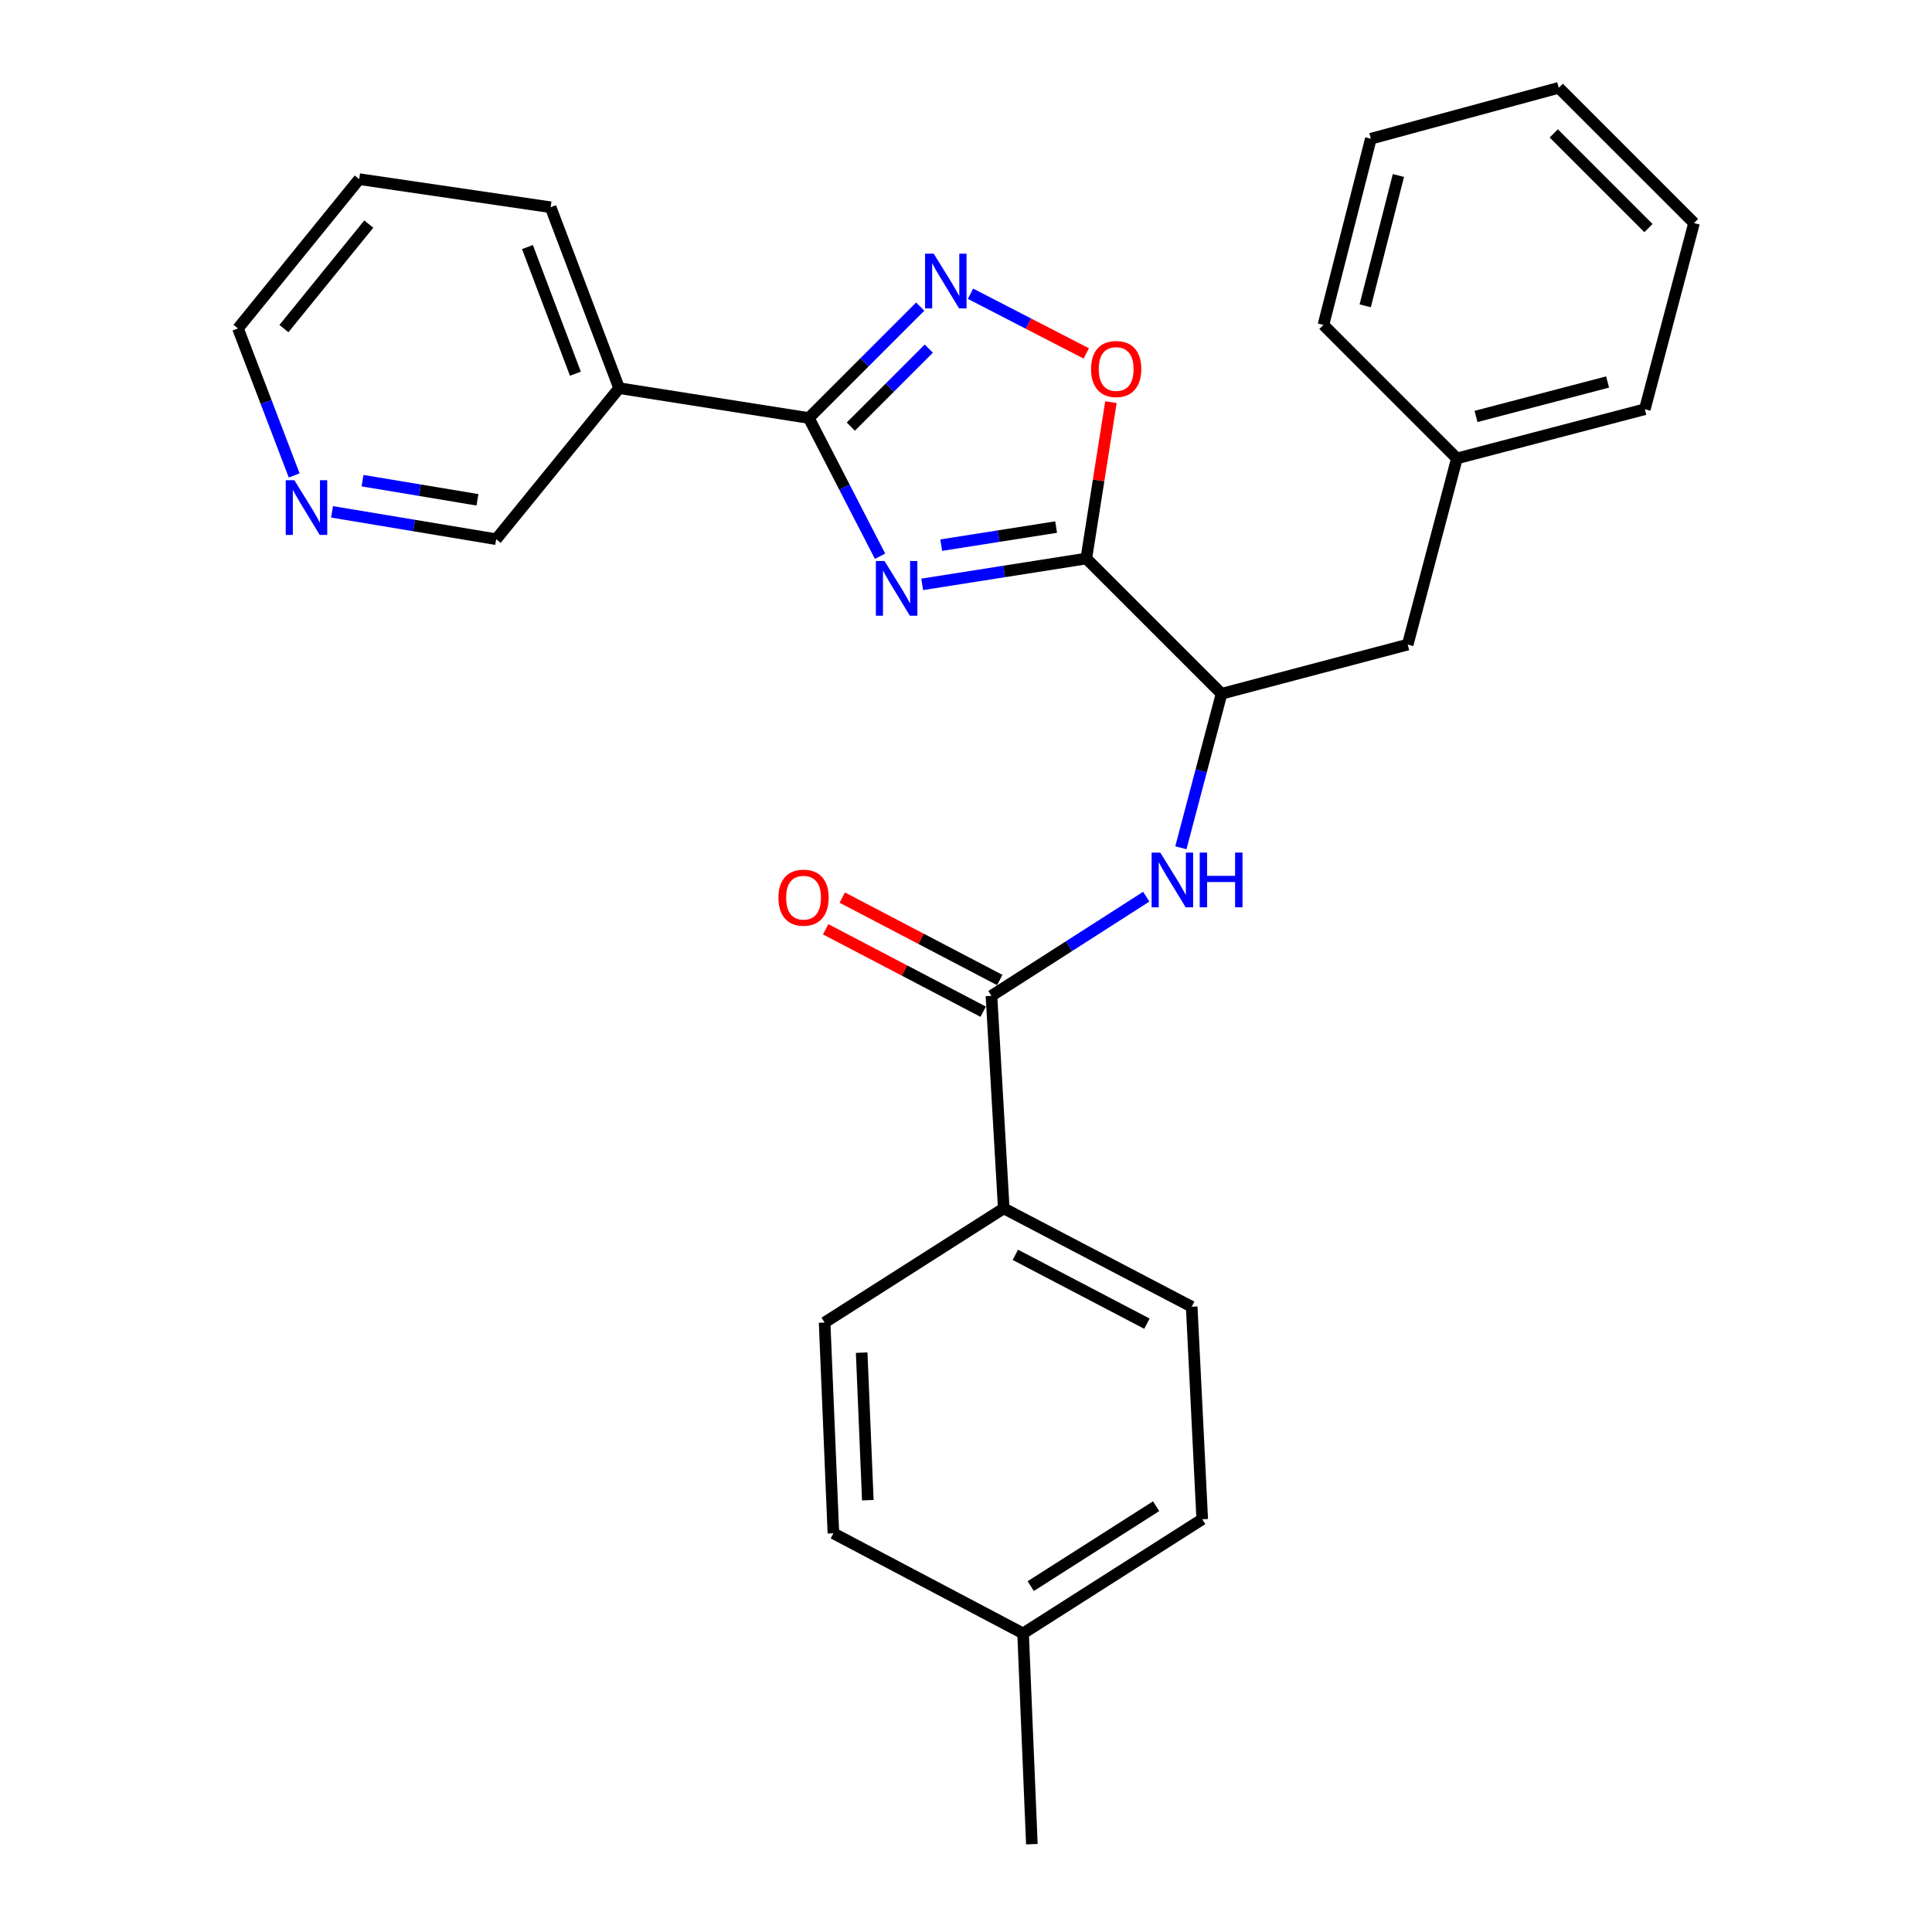 <?xml version='1.0' encoding='iso-8859-1'?>
<svg version='1.1' baseProfile='full'
              xmlns='http://www.w3.org/2000/svg'
                      xmlns:rdkit='http://www.rdkit.org/xml'
                      xmlns:xlink='http://www.w3.org/1999/xlink'
                  xml:space='preserve'
width='1000px' height='1000px' viewBox='0 0 1000 1000'>
<!-- END OF HEADER -->
<rect style='opacity:1.0;fill:#FFFFFF;stroke:none' width='1000' height='1000' x='0' y='0'> </rect>
<path class='bond-0' d='M 611.219,438.805 L 621.745,398.946' style='fill:none;fill-rule:evenodd;stroke:#0000FF;stroke-width:6px;stroke-linecap:butt;stroke-linejoin:miter;stroke-opacity:1' />
<path class='bond-0' d='M 621.745,398.946 L 632.271,359.087' style='fill:none;fill-rule:evenodd;stroke:#000000;stroke-width:6px;stroke-linecap:butt;stroke-linejoin:miter;stroke-opacity:1' />
<path class='bond-1' d='M 593.301,464.119 L 553.239,489.785' style='fill:none;fill-rule:evenodd;stroke:#0000FF;stroke-width:6px;stroke-linecap:butt;stroke-linejoin:miter;stroke-opacity:1' />
<path class='bond-1' d='M 553.239,489.785 L 513.178,515.451' style='fill:none;fill-rule:evenodd;stroke:#000000;stroke-width:6px;stroke-linecap:butt;stroke-linejoin:miter;stroke-opacity:1' />
<path class='bond-2' d='M 513.178,515.451 L 519.545,625.451' style='fill:none;fill-rule:evenodd;stroke:#000000;stroke-width:6px;stroke-linecap:butt;stroke-linejoin:miter;stroke-opacity:1' />
<path class='bond-3' d='M 517.471,507.248 L 476.711,485.918' style='fill:none;fill-rule:evenodd;stroke:#000000;stroke-width:6px;stroke-linecap:butt;stroke-linejoin:miter;stroke-opacity:1' />
<path class='bond-3' d='M 476.711,485.918 L 435.951,464.587' style='fill:none;fill-rule:evenodd;stroke:#FF0000;stroke-width:6px;stroke-linecap:butt;stroke-linejoin:miter;stroke-opacity:1' />
<path class='bond-3' d='M 508.885,523.654 L 468.125,502.324' style='fill:none;fill-rule:evenodd;stroke:#000000;stroke-width:6px;stroke-linecap:butt;stroke-linejoin:miter;stroke-opacity:1' />
<path class='bond-3' d='M 468.125,502.324 L 427.365,480.993' style='fill:none;fill-rule:evenodd;stroke:#FF0000;stroke-width:6px;stroke-linecap:butt;stroke-linejoin:miter;stroke-opacity:1' />
<path class='bond-4' d='M 418.639,216.364 L 437.075,252.135' style='fill:none;fill-rule:evenodd;stroke:#000000;stroke-width:6px;stroke-linecap:butt;stroke-linejoin:miter;stroke-opacity:1' />
<path class='bond-4' d='M 437.075,252.135 L 455.511,287.905' style='fill:none;fill-rule:evenodd;stroke:#0000FF;stroke-width:6px;stroke-linecap:butt;stroke-linejoin:miter;stroke-opacity:1' />
<path class='bond-5' d='M 418.639,216.364 L 447.47,187.533' style='fill:none;fill-rule:evenodd;stroke:#000000;stroke-width:6px;stroke-linecap:butt;stroke-linejoin:miter;stroke-opacity:1' />
<path class='bond-5' d='M 447.47,187.533 L 476.301,158.702' style='fill:none;fill-rule:evenodd;stroke:#0000FF;stroke-width:6px;stroke-linecap:butt;stroke-linejoin:miter;stroke-opacity:1' />
<path class='bond-5' d='M 440.382,220.808 L 460.564,200.627' style='fill:none;fill-rule:evenodd;stroke:#000000;stroke-width:6px;stroke-linecap:butt;stroke-linejoin:miter;stroke-opacity:1' />
<path class='bond-5' d='M 460.564,200.627 L 480.745,180.445' style='fill:none;fill-rule:evenodd;stroke:#0000FF;stroke-width:6px;stroke-linecap:butt;stroke-linejoin:miter;stroke-opacity:1' />
<path class='bond-6' d='M 418.639,216.364 L 320.459,200.913' style='fill:none;fill-rule:evenodd;stroke:#000000;stroke-width:6px;stroke-linecap:butt;stroke-linejoin:miter;stroke-opacity:1' />
<path class='bond-7' d='M 477.312,302.464 L 519.79,295.779' style='fill:none;fill-rule:evenodd;stroke:#0000FF;stroke-width:6px;stroke-linecap:butt;stroke-linejoin:miter;stroke-opacity:1' />
<path class='bond-7' d='M 519.79,295.779 L 562.268,289.094' style='fill:none;fill-rule:evenodd;stroke:#000000;stroke-width:6px;stroke-linecap:butt;stroke-linejoin:miter;stroke-opacity:1' />
<path class='bond-7' d='M 487.177,282.167 L 516.911,277.487' style='fill:none;fill-rule:evenodd;stroke:#0000FF;stroke-width:6px;stroke-linecap:butt;stroke-linejoin:miter;stroke-opacity:1' />
<path class='bond-7' d='M 516.911,277.487 L 546.646,272.808' style='fill:none;fill-rule:evenodd;stroke:#000000;stroke-width:6px;stroke-linecap:butt;stroke-linejoin:miter;stroke-opacity:1' />
<path class='bond-8' d='M 562.268,289.094 L 568.641,248.626' style='fill:none;fill-rule:evenodd;stroke:#000000;stroke-width:6px;stroke-linecap:butt;stroke-linejoin:miter;stroke-opacity:1' />
<path class='bond-8' d='M 568.641,248.626 L 575.014,208.159' style='fill:none;fill-rule:evenodd;stroke:#FF0000;stroke-width:6px;stroke-linecap:butt;stroke-linejoin:miter;stroke-opacity:1' />
<path class='bond-9' d='M 562.268,289.094 L 632.271,359.087' style='fill:none;fill-rule:evenodd;stroke:#000000;stroke-width:6px;stroke-linecap:butt;stroke-linejoin:miter;stroke-opacity:1' />
<path class='bond-10' d='M 562.249,182.934 L 532.291,167.49' style='fill:none;fill-rule:evenodd;stroke:#FF0000;stroke-width:6px;stroke-linecap:butt;stroke-linejoin:miter;stroke-opacity:1' />
<path class='bond-10' d='M 532.291,167.49 L 502.333,152.046' style='fill:none;fill-rule:evenodd;stroke:#0000FF;stroke-width:6px;stroke-linecap:butt;stroke-linejoin:miter;stroke-opacity:1' />
<path class='bond-11' d='M 171.862,264.933 L 214.343,272.014' style='fill:none;fill-rule:evenodd;stroke:#0000FF;stroke-width:6px;stroke-linecap:butt;stroke-linejoin:miter;stroke-opacity:1' />
<path class='bond-11' d='M 214.343,272.014 L 256.823,279.095' style='fill:none;fill-rule:evenodd;stroke:#000000;stroke-width:6px;stroke-linecap:butt;stroke-linejoin:miter;stroke-opacity:1' />
<path class='bond-11' d='M 187.65,248.793 L 217.387,253.749' style='fill:none;fill-rule:evenodd;stroke:#0000FF;stroke-width:6px;stroke-linecap:butt;stroke-linejoin:miter;stroke-opacity:1' />
<path class='bond-11' d='M 217.387,253.749 L 247.124,258.706' style='fill:none;fill-rule:evenodd;stroke:#000000;stroke-width:6px;stroke-linecap:butt;stroke-linejoin:miter;stroke-opacity:1' />
<path class='bond-12' d='M 152.269,246.086 L 137.721,208.043' style='fill:none;fill-rule:evenodd;stroke:#0000FF;stroke-width:6px;stroke-linecap:butt;stroke-linejoin:miter;stroke-opacity:1' />
<path class='bond-12' d='M 137.721,208.043 L 123.174,170' style='fill:none;fill-rule:evenodd;stroke:#000000;stroke-width:6px;stroke-linecap:butt;stroke-linejoin:miter;stroke-opacity:1' />
<path class='bond-13' d='M 320.459,200.913 L 256.823,279.095' style='fill:none;fill-rule:evenodd;stroke:#000000;stroke-width:6px;stroke-linecap:butt;stroke-linejoin:miter;stroke-opacity:1' />
<path class='bond-14' d='M 320.459,200.913 L 285,107.27' style='fill:none;fill-rule:evenodd;stroke:#000000;stroke-width:6px;stroke-linecap:butt;stroke-linejoin:miter;stroke-opacity:1' />
<path class='bond-14' d='M 297.824,193.424 L 273.002,127.873' style='fill:none;fill-rule:evenodd;stroke:#000000;stroke-width:6px;stroke-linecap:butt;stroke-linejoin:miter;stroke-opacity:1' />
<path class='bond-15' d='M 123.174,170 L 185.915,92.724' style='fill:none;fill-rule:evenodd;stroke:#000000;stroke-width:6px;stroke-linecap:butt;stroke-linejoin:miter;stroke-opacity:1' />
<path class='bond-15' d='M 146.96,170.08 L 190.879,115.987' style='fill:none;fill-rule:evenodd;stroke:#000000;stroke-width:6px;stroke-linecap:butt;stroke-linejoin:miter;stroke-opacity:1' />
<path class='bond-16' d='M 285,107.27 L 185.915,92.724' style='fill:none;fill-rule:evenodd;stroke:#000000;stroke-width:6px;stroke-linecap:butt;stroke-linejoin:miter;stroke-opacity:1' />
<path class='bond-17' d='M 632.271,359.087 L 728.631,333.637' style='fill:none;fill-rule:evenodd;stroke:#000000;stroke-width:6px;stroke-linecap:butt;stroke-linejoin:miter;stroke-opacity:1' />
<path class='bond-18' d='M 728.631,333.637 L 754.091,237.278' style='fill:none;fill-rule:evenodd;stroke:#000000;stroke-width:6px;stroke-linecap:butt;stroke-linejoin:miter;stroke-opacity:1' />
<path class='bond-19' d='M 754.091,237.278 L 851.366,211.817' style='fill:none;fill-rule:evenodd;stroke:#000000;stroke-width:6px;stroke-linecap:butt;stroke-linejoin:miter;stroke-opacity:1' />
<path class='bond-19' d='M 763.994,215.546 L 832.086,197.723' style='fill:none;fill-rule:evenodd;stroke:#000000;stroke-width:6px;stroke-linecap:butt;stroke-linejoin:miter;stroke-opacity:1' />
<path class='bond-20' d='M 754.091,237.278 L 685.003,168.18' style='fill:none;fill-rule:evenodd;stroke:#000000;stroke-width:6px;stroke-linecap:butt;stroke-linejoin:miter;stroke-opacity:1' />
<path class='bond-21' d='M 851.366,211.817 L 876.826,115.458' style='fill:none;fill-rule:evenodd;stroke:#000000;stroke-width:6px;stroke-linecap:butt;stroke-linejoin:miter;stroke-opacity:1' />
<path class='bond-22' d='M 685.003,168.18 L 709.548,71.81' style='fill:none;fill-rule:evenodd;stroke:#000000;stroke-width:6px;stroke-linecap:butt;stroke-linejoin:miter;stroke-opacity:1' />
<path class='bond-22' d='M 706.629,158.294 L 723.81,90.836' style='fill:none;fill-rule:evenodd;stroke:#000000;stroke-width:6px;stroke-linecap:butt;stroke-linejoin:miter;stroke-opacity:1' />
<path class='bond-23' d='M 709.548,71.81 L 806.813,45.455' style='fill:none;fill-rule:evenodd;stroke:#000000;stroke-width:6px;stroke-linecap:butt;stroke-linejoin:miter;stroke-opacity:1' />
<path class='bond-24' d='M 876.826,115.458 L 806.813,45.455' style='fill:none;fill-rule:evenodd;stroke:#000000;stroke-width:6px;stroke-linecap:butt;stroke-linejoin:miter;stroke-opacity:1' />
<path class='bond-24' d='M 853.232,118.052 L 804.222,69.049' style='fill:none;fill-rule:evenodd;stroke:#000000;stroke-width:6px;stroke-linecap:butt;stroke-linejoin:miter;stroke-opacity:1' />
<path class='bond-25' d='M 519.545,625.451 L 616.82,676.362' style='fill:none;fill-rule:evenodd;stroke:#000000;stroke-width:6px;stroke-linecap:butt;stroke-linejoin:miter;stroke-opacity:1' />
<path class='bond-25' d='M 525.55,649.493 L 593.643,685.131' style='fill:none;fill-rule:evenodd;stroke:#000000;stroke-width:6px;stroke-linecap:butt;stroke-linejoin:miter;stroke-opacity:1' />
<path class='bond-26' d='M 519.545,625.451 L 426.818,684.54' style='fill:none;fill-rule:evenodd;stroke:#000000;stroke-width:6px;stroke-linecap:butt;stroke-linejoin:miter;stroke-opacity:1' />
<path class='bond-27' d='M 616.82,676.362 L 622.272,786.362' style='fill:none;fill-rule:evenodd;stroke:#000000;stroke-width:6px;stroke-linecap:butt;stroke-linejoin:miter;stroke-opacity:1' />
<path class='bond-28' d='M 426.818,684.54 L 431.365,793.635' style='fill:none;fill-rule:evenodd;stroke:#000000;stroke-width:6px;stroke-linecap:butt;stroke-linejoin:miter;stroke-opacity:1' />
<path class='bond-28' d='M 446,700.133 L 449.183,776.499' style='fill:none;fill-rule:evenodd;stroke:#000000;stroke-width:6px;stroke-linecap:butt;stroke-linejoin:miter;stroke-opacity:1' />
<path class='bond-29' d='M 431.365,793.635 L 529.545,845.451' style='fill:none;fill-rule:evenodd;stroke:#000000;stroke-width:6px;stroke-linecap:butt;stroke-linejoin:miter;stroke-opacity:1' />
<path class='bond-30' d='M 622.272,786.362 L 529.545,845.451' style='fill:none;fill-rule:evenodd;stroke:#000000;stroke-width:6px;stroke-linecap:butt;stroke-linejoin:miter;stroke-opacity:1' />
<path class='bond-30' d='M 598.412,779.609 L 533.503,820.972' style='fill:none;fill-rule:evenodd;stroke:#000000;stroke-width:6px;stroke-linecap:butt;stroke-linejoin:miter;stroke-opacity:1' />
<path class='bond-31' d='M 529.545,845.451 L 534.091,954.545' style='fill:none;fill-rule:evenodd;stroke:#000000;stroke-width:6px;stroke-linecap:butt;stroke-linejoin:miter;stroke-opacity:1' />
<path  class='atom-0' d='M 600.561 441.297
L 609.841 456.297
Q 610.761 457.777, 612.241 460.457
Q 613.721 463.137, 613.801 463.297
L 613.801 441.297
L 617.561 441.297
L 617.561 469.617
L 613.681 469.617
L 603.721 453.217
Q 602.561 451.297, 601.321 449.097
Q 600.121 446.897, 599.761 446.217
L 599.761 469.617
L 596.081 469.617
L 596.081 441.297
L 600.561 441.297
' fill='#0000FF'/>
<path  class='atom-0' d='M 620.961 441.297
L 624.801 441.297
L 624.801 453.337
L 639.281 453.337
L 639.281 441.297
L 643.121 441.297
L 643.121 469.617
L 639.281 469.617
L 639.281 456.537
L 624.801 456.537
L 624.801 469.617
L 620.961 469.617
L 620.961 441.297
' fill='#0000FF'/>
<path  class='atom-3' d='M 457.828 290.385
L 467.108 305.385
Q 468.028 306.865, 469.508 309.545
Q 470.988 312.225, 471.068 312.385
L 471.068 290.385
L 474.828 290.385
L 474.828 318.705
L 470.948 318.705
L 460.988 302.305
Q 459.828 300.385, 458.588 298.185
Q 457.388 295.985, 457.028 295.305
L 457.028 318.705
L 453.348 318.705
L 453.348 290.385
L 457.828 290.385
' fill='#0000FF'/>
<path  class='atom-5' d='M 564.729 190.994
Q 564.729 184.194, 568.089 180.394
Q 571.449 176.594, 577.729 176.594
Q 584.009 176.594, 587.369 180.394
Q 590.729 184.194, 590.729 190.994
Q 590.729 197.874, 587.329 201.794
Q 583.929 205.674, 577.729 205.674
Q 571.489 205.674, 568.089 201.794
Q 564.729 197.914, 564.729 190.994
M 577.729 202.474
Q 582.049 202.474, 584.369 199.594
Q 586.729 196.674, 586.729 190.994
Q 586.729 185.434, 584.369 182.634
Q 582.049 179.794, 577.729 179.794
Q 573.409 179.794, 571.049 182.594
Q 568.729 185.394, 568.729 190.994
Q 568.729 196.714, 571.049 199.594
Q 573.409 202.474, 577.729 202.474
' fill='#FF0000'/>
<path  class='atom-6' d='M 483.288 131.295
L 492.568 146.295
Q 493.488 147.775, 494.968 150.455
Q 496.448 153.135, 496.528 153.295
L 496.528 131.295
L 500.288 131.295
L 500.288 159.615
L 496.408 159.615
L 486.448 143.215
Q 485.288 141.295, 484.048 139.095
Q 482.848 136.895, 482.488 136.215
L 482.488 159.615
L 478.808 159.615
L 478.808 131.295
L 483.288 131.295
' fill='#0000FF'/>
<path  class='atom-7' d='M 152.373 248.568
L 161.653 263.568
Q 162.573 265.048, 164.053 267.728
Q 165.533 270.408, 165.613 270.568
L 165.613 248.568
L 169.373 248.568
L 169.373 276.888
L 165.493 276.888
L 155.533 260.488
Q 154.373 258.568, 153.133 256.368
Q 151.933 254.168, 151.573 253.488
L 151.573 276.888
L 147.893 276.888
L 147.893 248.568
L 152.373 248.568
' fill='#0000FF'/>
<path  class='atom-22' d='M 402.913 464.631
Q 402.913 457.831, 406.273 454.031
Q 409.633 450.231, 415.913 450.231
Q 422.193 450.231, 425.553 454.031
Q 428.913 457.831, 428.913 464.631
Q 428.913 471.511, 425.513 475.431
Q 422.113 479.311, 415.913 479.311
Q 409.673 479.311, 406.273 475.431
Q 402.913 471.551, 402.913 464.631
M 415.913 476.111
Q 420.233 476.111, 422.553 473.231
Q 424.913 470.311, 424.913 464.631
Q 424.913 459.071, 422.553 456.271
Q 420.233 453.431, 415.913 453.431
Q 411.593 453.431, 409.233 456.231
Q 406.913 459.031, 406.913 464.631
Q 406.913 470.351, 409.233 473.231
Q 411.593 476.111, 415.913 476.111
' fill='#FF0000'/>
</svg>
